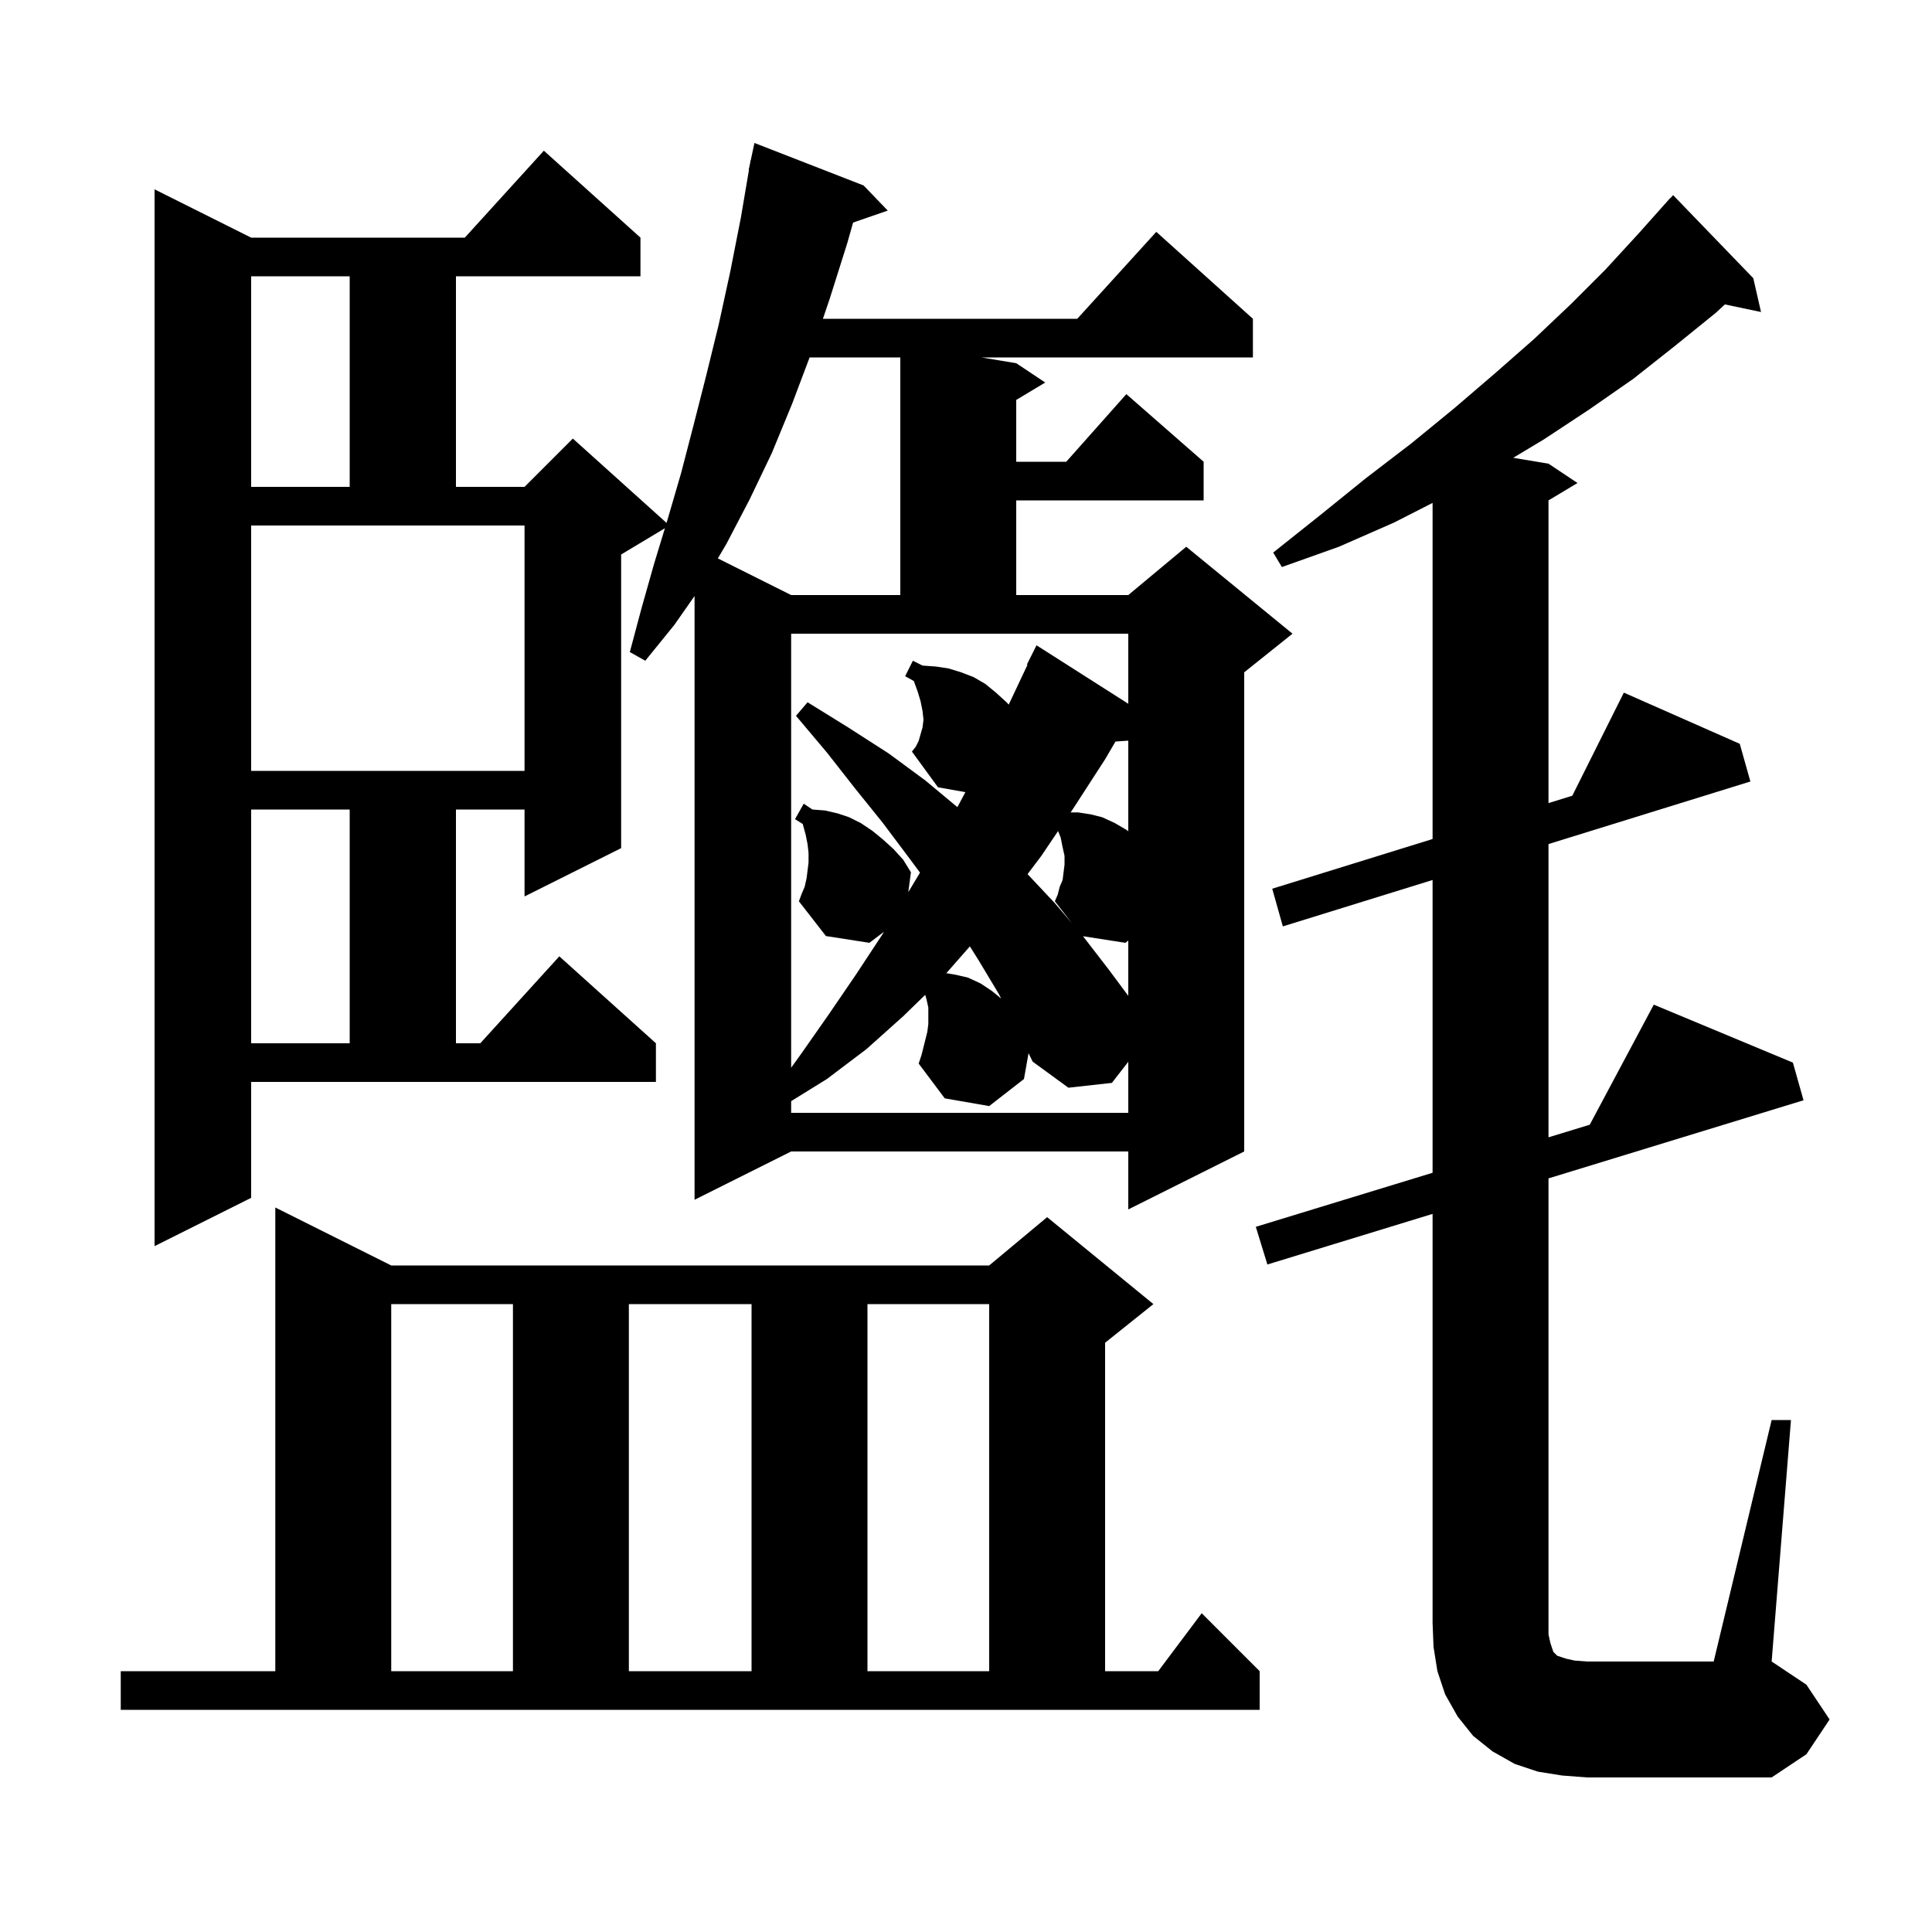 <svg xmlns="http://www.w3.org/2000/svg" xmlns:xlink="http://www.w3.org/1999/xlink" version="1.1" baseProfile="full" viewBox="0 0 200 200" width="200" height="200"><g fill="currentColor"><path d="M 183.4 147.0 L 185.4 147.0 L 183.4 172.0 L 187.0 174.4 L 189.4 178.0 L 187.0 181.6 L 183.4 184.0 L 164.3 184.0 L 161.7 183.8 L 159.2 183.4 L 156.8 182.6 L 154.5 181.3 L 152.5 179.7 L 150.9 177.7 L 149.6 175.4 L 148.8 173.0 L 148.4 170.5 L 148.3 168.0 L 148.3 125.662 L 131.2 130.9 L 130.0 127.0 L 148.3 121.405 L 148.3 91.096 L 132.8 95.9 L 131.7 92.0 L 148.3 86.855 L 148.3 52.062 L 144.3 54.1 L 138.6 56.6 L 132.7 58.7 L 131.8 57.2 L 136.7 53.3 L 141.4 49.5 L 146.1 45.9 L 150.5 42.3 L 154.7 38.7 L 158.8 35.1 L 162.6 31.5 L 166.2 27.9 L 169.6 24.2 L 172.9 20.5 L 172.915 20.514 L 173.2 20.2 L 181.5 28.8 L 182.3 32.3 L 178.561 31.513 L 177.6 32.4 L 173.4 35.8 L 169.1 39.2 L 164.5 42.4 L 159.8 45.5 L 156.648 47.391 L 160.3 48.0 L 163.3 50.0 L 160.3 51.8 L 160.3 83.136 L 162.764 82.373 L 168.1 71.7 L 180.1 77.0 L 181.2 80.9 L 160.3 87.377 L 160.3 117.736 L 164.571 116.43 L 171.2 104.0 L 185.6 110.0 L 186.7 113.9 L 160.3 121.986 L 160.3 169.2 L 160.5 170.1 L 160.8 171.0 L 161.2 171.4 L 162.1 171.7 L 163.0 171.9 L 164.3 172.0 L 177.4 172.0 Z M 12.5 173.0 L 28.5 173.0 L 28.5 125.0 L 40.5 131.0 L 102.4 131.0 L 108.4 126.0 L 119.4 135.0 L 114.4 139.0 L 114.4 173.0 L 119.9 173.0 L 124.4 167.0 L 130.4 173.0 L 130.4 177.0 L 12.5 177.0 Z M 40.5 135.0 L 40.5 173.0 L 53.1 173.0 L 53.1 135.0 Z M 65.1 135.0 L 65.1 173.0 L 77.8 173.0 L 77.8 135.0 Z M 89.8 135.0 L 89.8 173.0 L 102.4 173.0 L 102.4 135.0 Z M 26.0 124.0 L 16.0 129.0 L 16.0 19.6 L 26.0 24.6 L 48.118 24.6 L 56.3 15.6 L 66.3 24.6 L 66.3 28.6 L 47.2 28.6 L 47.2 50.4 L 54.3 50.4 L 59.3 45.4 L 69 54.13 L 69.1 53.8 L 70.5 49.0 L 71.8 44.0 L 73.1 38.9 L 74.4 33.6 L 75.6 28.1 L 76.7 22.5 L 77.53 17.604 L 77.5 17.6 L 77.646 16.919 L 77.7 16.6 L 77.714 16.603 L 78.1 14.8 L 89.4 19.2 L 91.9 21.8 L 88.312 23.039 L 87.7 25.2 L 85.9 30.9 L 85.188 33.0 L 111.518 33.0 L 119.7 24.0 L 129.7 33.0 L 129.7 37.0 L 101.6 37.0 L 105.2 37.6 L 108.2 39.6 L 105.2 41.4 L 105.2 47.8 L 110.378 47.8 L 116.6 40.8 L 124.6 47.8 L 124.6 51.8 L 105.2 51.8 L 105.2 61.6 L 116.8 61.6 L 122.8 56.6 L 133.8 65.6 L 128.8 69.6 L 128.8 119.2 L 116.8 125.2 L 116.8 119.2 L 81.9 119.2 L 71.9 124.2 L 71.9 61.7 L 69.8 64.7 L 66.8 68.4 L 65.2 67.5 L 66.4 63.0 L 67.7 58.4 L 68.832 54.681 L 64.3 57.4 L 64.3 87.8 L 54.3 92.8 L 54.3 83.8 L 47.2 83.8 L 47.2 108.0 L 49.718 108.0 L 57.9 99.0 L 67.9 108.0 L 67.9 112.0 L 26.0 112.0 Z M 106.0 111.7 L 102.4 114.5 L 97.8 113.7 L 95.1 110.1 L 95.4 109.2 L 96.0 106.8 L 96.1 106.0 L 96.1 104.3 L 95.9 103.4 L 95.775 102.985 L 93.5 105.2 L 89.7 108.6 L 85.6 111.7 L 81.9 113.99 L 81.9 115.2 L 116.8 115.2 L 116.8 109.914 L 115.1 112.1 L 110.6 112.6 L 106.9 109.9 L 106.475 109.026 Z M 81.9 110.532 L 83.0 109.0 L 85.8 105.0 L 88.6 100.9 L 91.3 96.8 L 91.511 96.457 L 90.0 97.6 L 85.5 96.9 L 82.7 93.3 L 83.0 92.5 L 83.3 91.8 L 83.5 90.9 L 83.7 89.3 L 83.7 88.3 L 83.6 87.4 L 83.4 86.4 L 83.1 85.3 L 82.3 84.8 L 83.2 83.2 L 84.1 83.8 L 85.4 83.9 L 86.7 84.2 L 87.9 84.6 L 89.1 85.2 L 90.3 86.0 L 91.4 86.9 L 92.5 87.9 L 93.5 89.0 L 94.3 90.3 L 94.026 92.357 L 95.24 90.334 L 94.1 88.8 L 91.4 85.2 L 88.5 81.6 L 85.6 77.9 L 82.4 74.1 L 83.6 72.7 L 87.8 75.3 L 92.0 78.0 L 95.8 80.8 L 99.104 83.554 L 99.3 83.2 L 99.935 82.004 L 97.1 81.5 L 94.4 77.8 L 94.8 77.3 L 95.1 76.7 L 95.5 75.3 L 95.6 74.5 L 95.5 73.6 L 95.3 72.6 L 95.0 71.6 L 94.6 70.5 L 93.7 70.0 L 94.5 68.4 L 95.5 68.9 L 96.9 69.0 L 98.2 69.2 L 99.5 69.6 L 100.8 70.1 L 102.0 70.8 L 103.1 71.7 L 104.2 72.7 L 104.421 72.943 L 106.363 68.825 L 106.3 68.8 L 107.3 66.8 L 116.8 72.854 L 116.8 65.6 L 81.9 65.6 Z M 26.0 83.8 L 26.0 108.0 L 36.2 108.0 L 36.2 83.8 Z M 97.964 100.744 L 98.9 100.9 L 100.2 101.2 L 101.5 101.8 L 102.7 102.6 L 103.642 103.371 L 103.4 102.9 L 101.3 99.4 L 100.4 97.969 Z M 114.8 100.4 L 116.8 103.092 L 116.8 97.367 L 116.5 97.6 L 112.114 96.918 Z M 109.7 91.8 L 110.0 91.1 L 110.2 89.5 L 110.2 88.6 L 110.0 87.7 L 109.8 86.7 L 109.532 86.029 L 107.8 88.6 L 106.372 90.49 L 109.2 93.5 L 110.965 95.57 L 109.2 93.3 L 109.5 92.6 Z M 115.474 76.764 L 114.4 78.6 L 111.1 83.7 L 110.831 84.1 L 111.6 84.1 L 112.9 84.3 L 114.1 84.6 L 115.4 85.2 L 116.6 85.9 L 116.8 86.05 L 116.8 76.672 Z M 26.0 79.8 L 54.3 79.8 L 54.3 54.4 L 26.0 54.4 Z M 83.811 37.0 L 82.0 41.8 L 79.9 46.9 L 77.6 51.7 L 75.2 56.3 L 74.311 57.805 L 81.9 61.6 L 93.2 61.6 L 93.2 37.0 Z M 26.0 28.6 L 26.0 50.4 L 36.2 50.4 L 36.2 28.6 Z "/></g></svg>